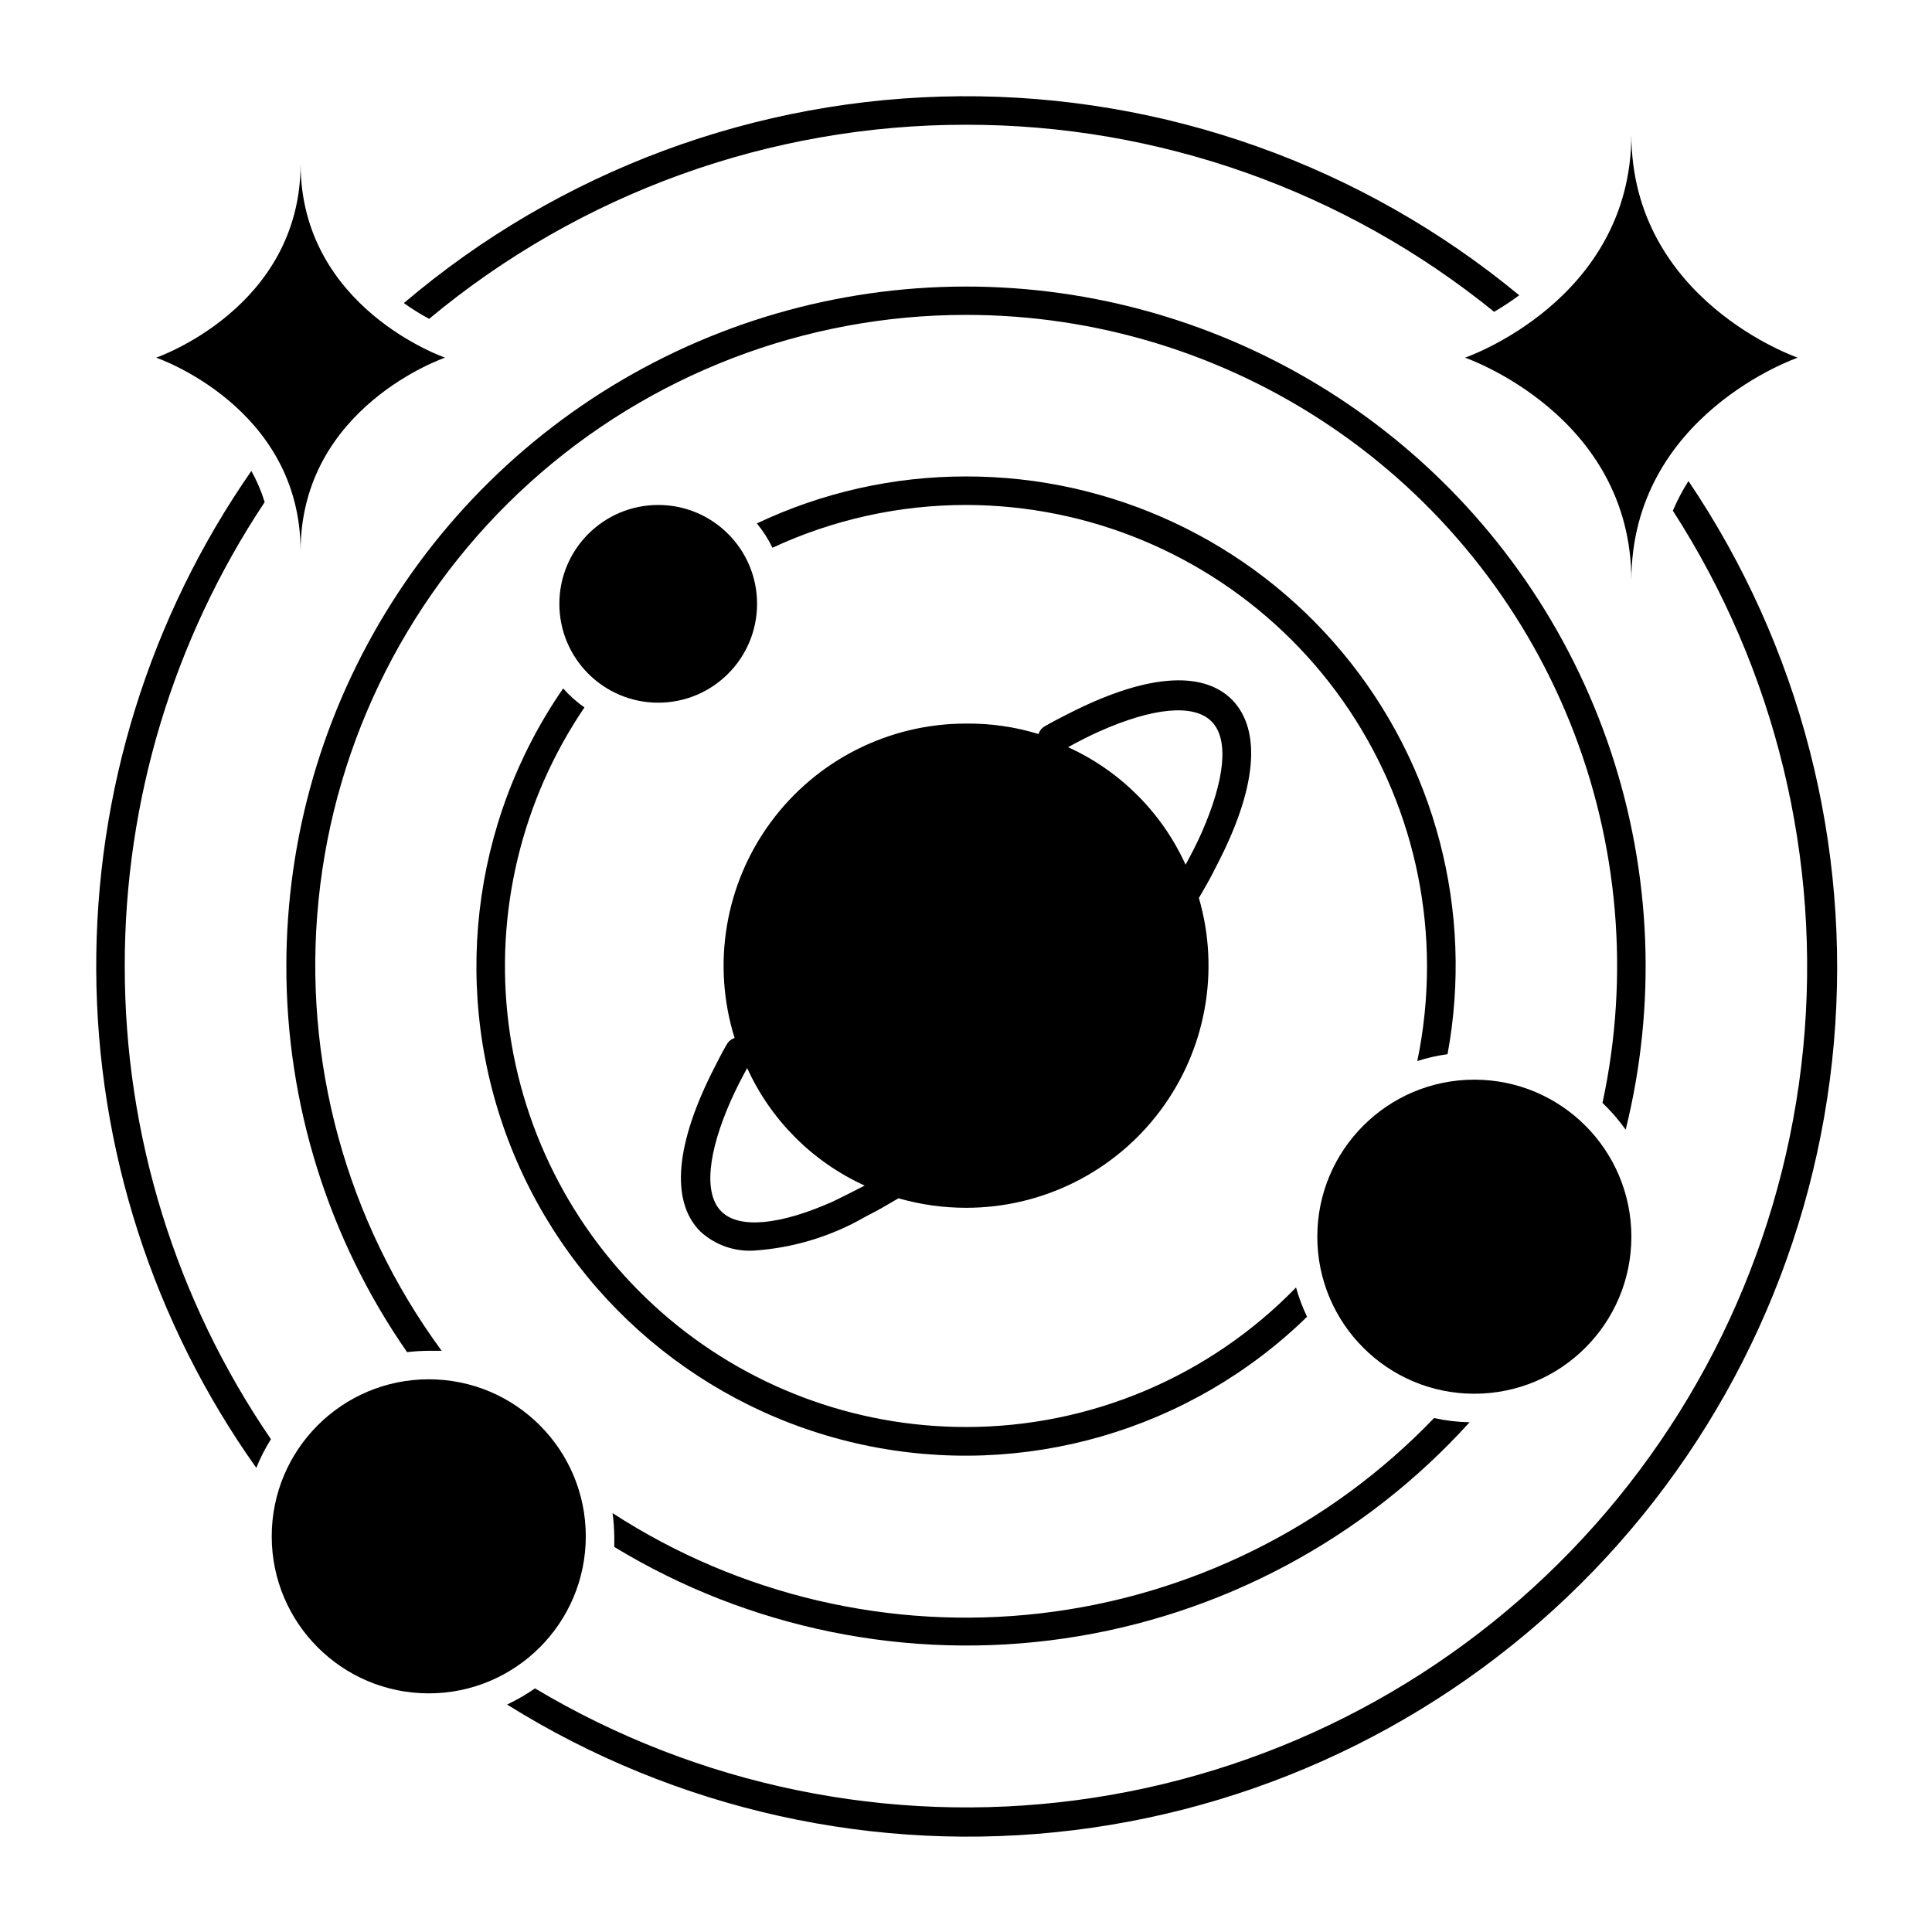 <?xml version="1.0" encoding="UTF-8"?>
<!-- Uploaded to: ICON Repo, www.svgrepo.com, Generator: ICON Repo Mixer Tools -->
<svg fill="#000000" width="800px" height="800px" version="1.1" viewBox="144 144 512 512" xmlns="http://www.w3.org/2000/svg">
 <g>
  <path d="m470.53 329.46c-8.012-8.062-23.375-6.602-43.578 3.777-2.016 1.008-3.981 2.016-6.047 3.223v0.004c-0.812 0.434-1.414 1.18-1.664 2.066-6.231-1.914-12.723-2.848-19.242-2.773-20.43-0.016-39.645 9.695-51.75 26.148s-15.656 37.684-9.566 57.184c-0.875 0.27-1.613 0.863-2.062 1.66-1.211 2.066-2.215 4.031-3.223 6.047-10.379 20.152-11.84 35.57-3.777 43.578h-0.004c3.867 3.551 9.016 5.371 14.258 5.039 10.34-0.695 20.387-3.746 29.371-8.918 1.965-1.008 3.981-2.066 5.996-3.273l2.871-1.664c5.816 1.668 11.836 2.516 17.887 2.519 20.211 0.027 39.254-9.465 51.398-25.621 12.141-16.16 15.965-37.094 10.316-56.5 0.555-0.957 1.16-1.914 1.664-2.871 1.211-2.066 2.215-4.031 3.223-6.047 10.379-20.051 11.84-35.418 3.93-43.578zm-105.8 132.96c-13.906 6.195-24.836 7.356-29.574 2.621-4.734-4.734-3.578-15.668 2.621-29.574 1.211-2.719 2.621-5.492 4.231-8.414h0.004c6.273 13.797 17.332 24.859 31.133 31.133-3.121 1.613-5.894 3.023-8.414 4.234zm97.691-97.691c-1.211 2.719-2.621 5.492-4.231 8.414h-0.004c-6.273-13.801-17.336-24.859-31.133-31.133 2.922-1.613 5.691-3.023 8.414-4.231 13.906-6.195 24.836-7.356 29.574-2.621 4.734 4.734 3.574 15.465-2.621 29.57z"/>
  <path d="m400 277.82c32.391 0.039 63.441 12.926 86.344 35.828s35.789 53.957 35.828 86.348c0.008 8.461-0.852 16.902-2.57 25.188 2.613-0.84 5.293-1.445 8.012-1.812 6.992-37.879-3.227-76.902-27.887-106.49-24.664-29.59-61.211-46.672-99.727-46.617-19.168-0.02-38.102 4.231-55.422 12.445 1.633 1.977 3.019 4.141 4.133 6.449 16.062-7.473 33.57-11.344 51.289-11.336z"/>
  <path d="m400 522.17c-29.734 0.016-58.453-10.82-80.77-30.473-22.316-19.648-36.695-46.766-40.441-76.266-3.746-29.496 3.398-59.348 20.094-83.953-2.074-1.449-3.969-3.141-5.641-5.039-24.641 35.656-29.832 81.266-13.832 121.55 15.996 40.277 51.066 69.898 93.453 78.934 42.391 9.031 86.488-3.715 117.52-33.969-1.203-2.496-2.184-5.094-2.922-7.762-22.957 23.645-54.508 36.984-87.461 36.98z"/>
  <path d="m400 227.45c34.434-0.023 68.09 10.27 96.625 29.543 28.539 19.273 50.652 46.652 63.492 78.605 12.84 31.953 15.82 67.016 8.559 100.68 2.269 2.164 4.328 4.543 6.144 7.102 8.203-33.086 6.844-67.824-3.914-100.17s-30.477-60.98-56.863-82.566c-26.387-21.582-58.355-35.238-92.195-39.375-33.84-4.133-68.156 1.418-98.965 16.016-30.805 14.594-56.84 37.633-75.07 66.438-18.234 28.805-27.918 62.195-27.926 96.285-0.039 36.574 11.129 72.281 31.992 102.32 1.906-0.219 3.824-0.336 5.742-0.352h3.426c-25.305-34.418-36.93-77.008-32.621-119.51 4.309-42.504 24.246-81.895 55.945-110.54 31.703-28.641 72.906-44.488 115.63-44.477z"/>
  <path d="m533.41 520.91c-3.152-0.059-6.289-0.43-9.371-1.109-27.695 28.855-64.582 47.156-104.32 51.754-39.73 4.598-79.824-4.797-113.38-26.562 0.27 2.035 0.422 4.09 0.453 6.144v2.82c35.742 21.707 77.934 30.277 119.31 24.238 41.379-6.043 79.359-26.316 107.4-57.336z"/>
  <path d="m587.32 279.34c27.262 42.25 39.434 92.48 34.535 142.52-4.898 50.043-26.578 96.957-61.516 133.12-34.938 36.164-81.078 59.445-130.92 66.066s-100.46-3.812-143.63-29.602c-2.352 1.625-4.828 3.055-7.406 4.281 44.766 27.973 97.781 39.727 150.18 33.289 52.395-6.438 100.99-30.668 137.66-68.645 36.664-37.977 59.176-87.391 63.77-139.98 4.594-52.586-9.008-105.16-38.535-148.91-1.586 2.504-2.969 5.133-4.129 7.859z"/>
  <path d="m400 177.06c50.965-0.055 100.39 17.453 139.96 49.574 2.293-1.34 4.512-2.805 6.648-4.383-41.656-34.445-94.113-53.117-148.17-52.742-54.051 0.379-106.24 19.785-147.41 54.809 2.137 1.539 4.375 2.934 6.699 4.18 39.938-33.277 90.289-51.48 142.28-51.438z"/>
  <path d="m177.06 400c-0.039-43.738 12.863-86.512 37.082-122.93-0.879-2.875-2.062-5.644-3.527-8.266-26.988 38.824-41.348 85.027-41.113 132.31s15.051 93.34 42.422 131.89c1.059-2.648 2.359-5.195 3.879-7.606-25.273-36.934-38.781-80.648-38.742-125.4z"/>
  <path d="m344.63 304.02c0 14.469-11.727 26.199-26.195 26.199s-26.199-11.73-26.199-26.199 11.73-26.199 26.199-26.199 26.195 11.73 26.195 26.199"/>
  <path d="m299.24 551.14c0 22.984-18.633 41.617-41.617 41.617-22.98 0-41.613-18.633-41.613-41.617 0-22.98 18.633-41.613 41.613-41.613 22.984 0 41.617 18.633 41.617 41.613"/>
  <path d="m576.33 471.74c0 22.98-18.633 41.613-41.613 41.613-22.984 0-41.617-18.633-41.617-41.613 0-22.984 18.633-41.617 41.617-41.617 22.98 0 41.613 18.633 41.613 41.617"/>
  <path d="m576.33 297.88c0-43.98 44.082-59.094 44.082-59.094s-44.082-15.117-44.082-59.199c0 44.082-44.082 59.199-44.082 59.199s44.082 15.113 44.082 59.094z"/>
  <path d="m261.95 238.78s-38.289-13.102-38.289-51.391c0 38.289-38.289 51.391-38.289 51.391s38.289 12.996 38.289 51.285c0-38.289 38.289-51.285 38.289-51.285z"/>
 </g>
</svg>